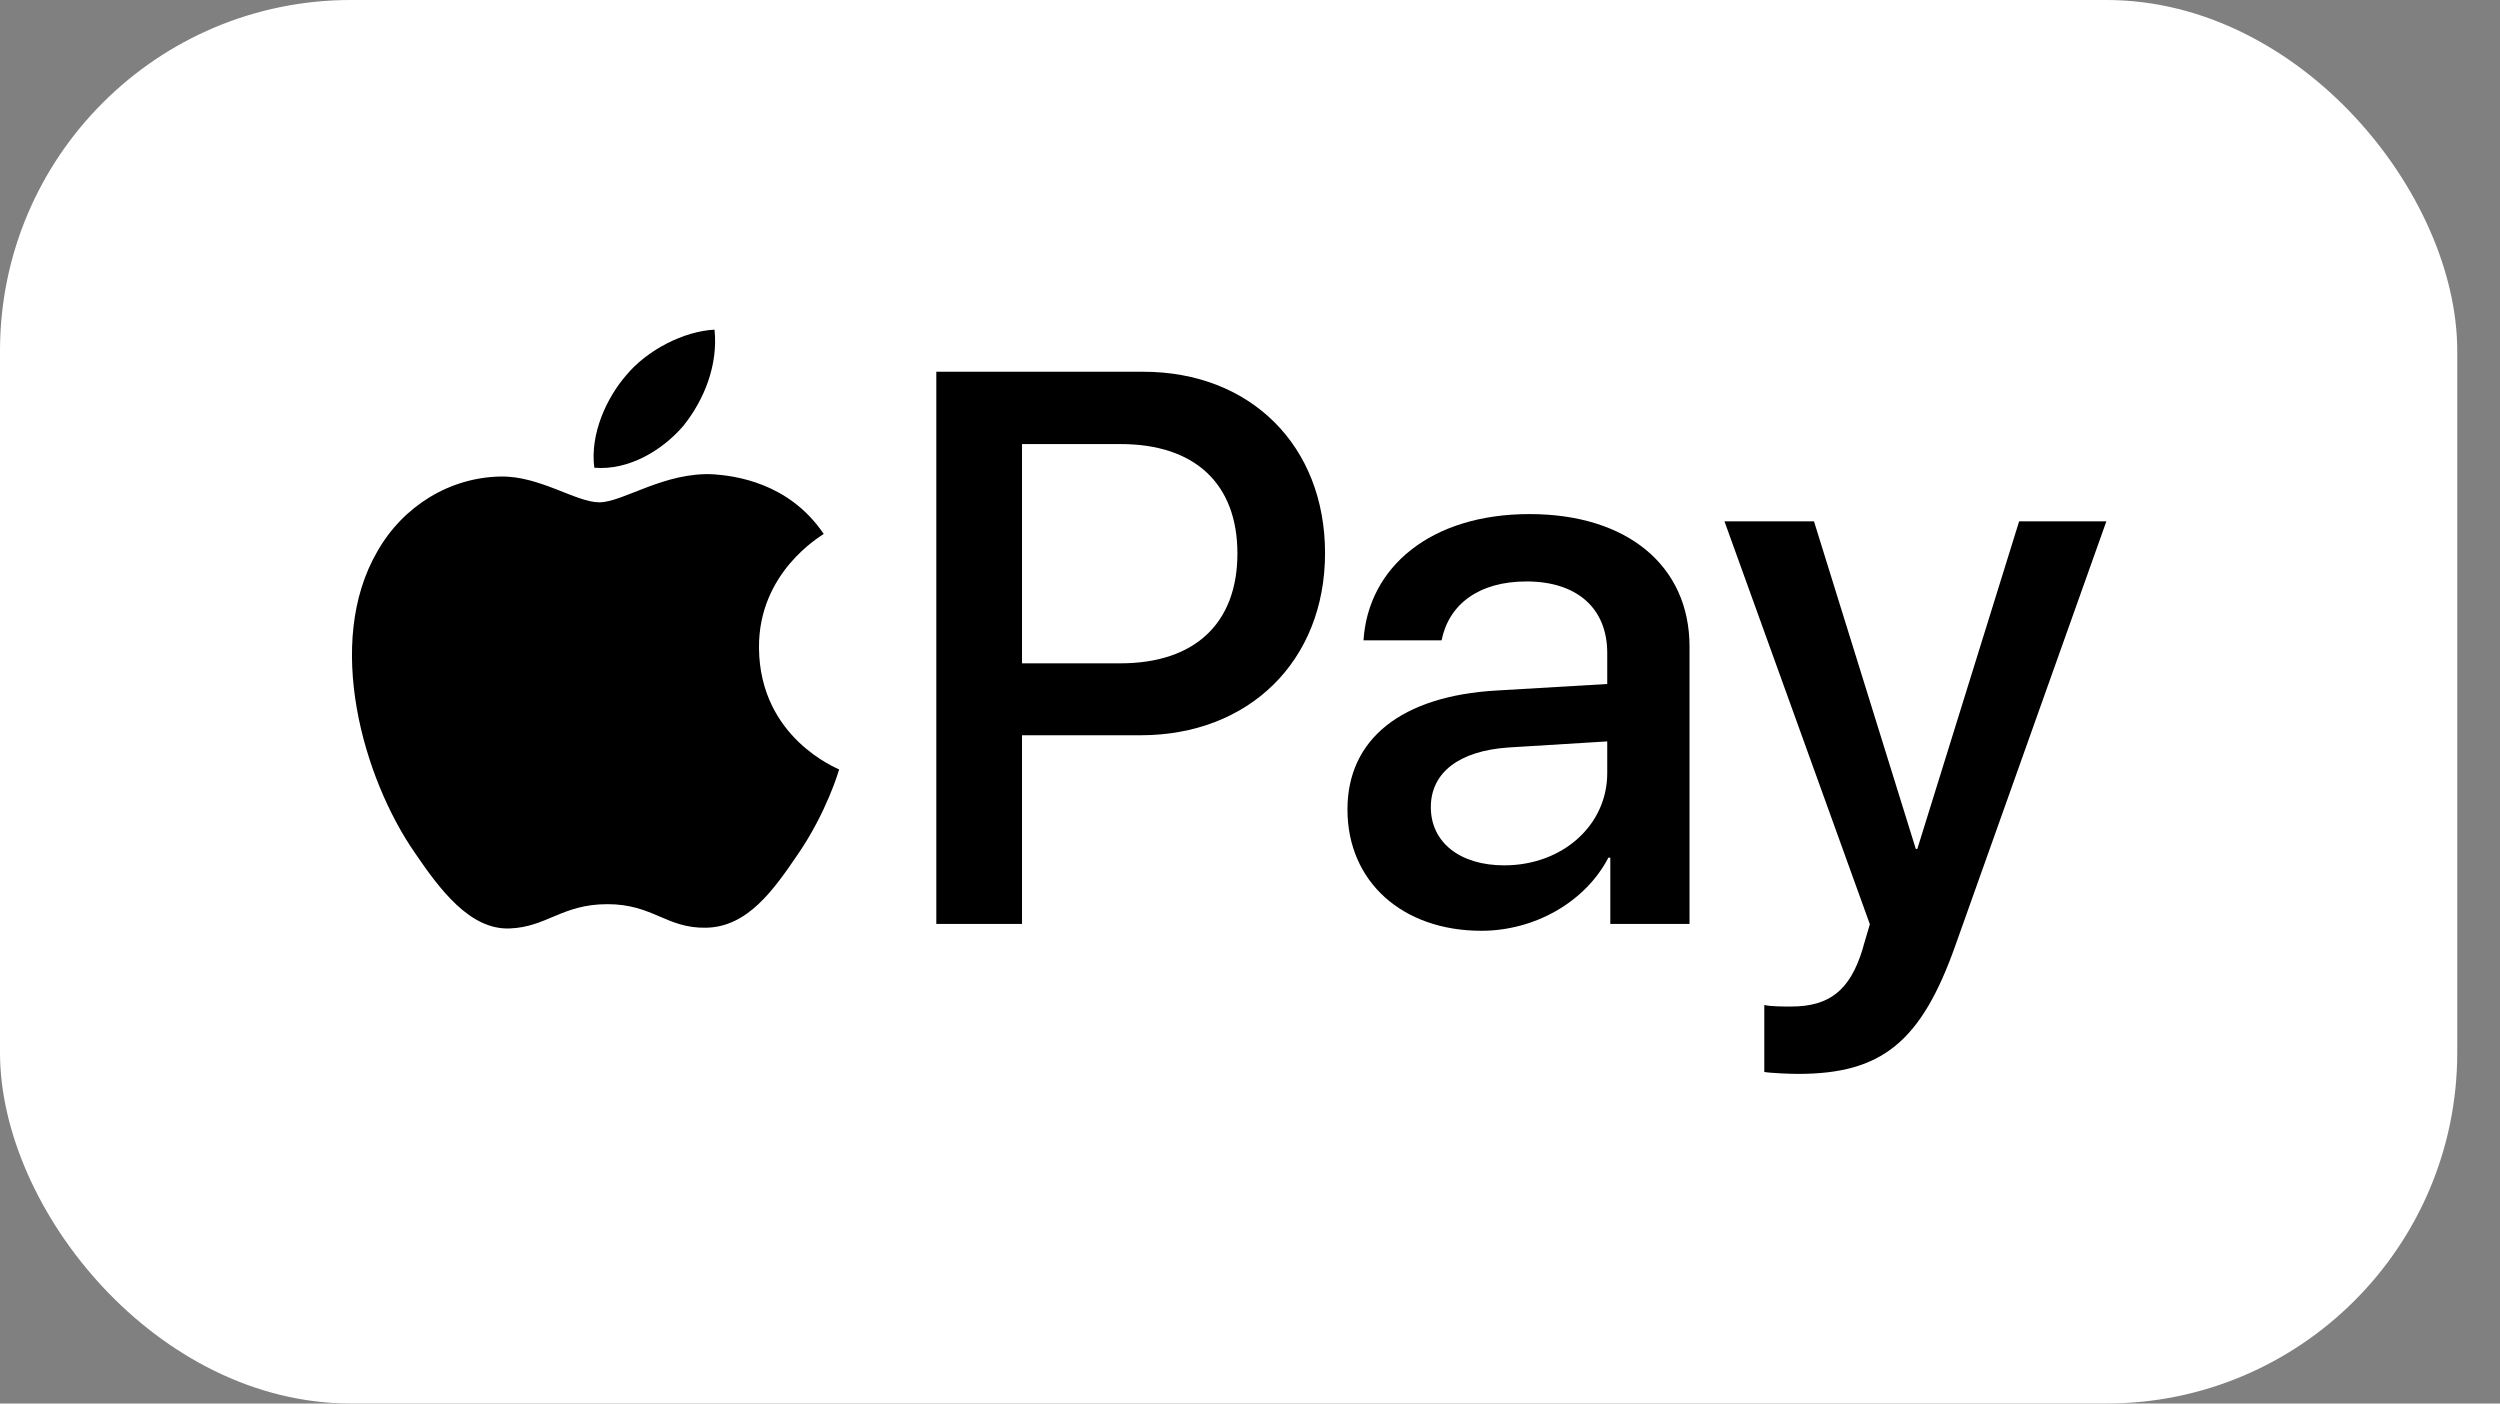 <svg width="57" height="32" viewBox="0 0 57 32" fill="none" xmlns="http://www.w3.org/2000/svg">
<rect x="0" y="0" width="57" height="32" fill="#808080" stroke="none"/>
<rect width="56.025" height="32" rx="8" fill="white"/>
<g clip-path="url(#clip0_7648_3948)">
<path d="M15.585 9.704C16.055 9.115 16.375 8.325 16.291 7.516C15.601 7.551 14.76 7.971 14.273 8.561C13.836 9.066 13.449 9.889 13.55 10.664C14.323 10.731 15.097 10.277 15.585 9.704Z" fill="black"/>
<path d="M16.282 10.815C15.158 10.748 14.203 11.453 13.666 11.453C13.129 11.453 12.307 10.849 11.418 10.865C10.261 10.882 9.188 11.536 8.601 12.577C7.393 14.658 8.282 17.745 9.456 19.44C10.026 20.279 10.714 21.202 11.619 21.169C12.475 21.136 12.81 20.615 13.85 20.615C14.89 20.615 15.192 21.169 16.097 21.152C17.037 21.136 17.624 20.313 18.194 19.474C18.848 18.518 19.116 17.595 19.133 17.544C19.116 17.527 17.322 16.839 17.305 14.775C17.288 13.047 18.714 12.225 18.781 12.174C17.976 10.983 16.718 10.849 16.282 10.815Z" fill="black"/>
<path d="M26.067 8.476C28.51 8.476 30.211 10.16 30.211 12.611C30.211 15.071 28.475 16.764 26.006 16.764H23.302V21.065H21.348V8.476H26.067ZM23.302 15.124H25.544C27.245 15.124 28.213 14.208 28.213 12.62C28.213 11.032 27.245 10.125 25.552 10.125H23.302V15.124Z" fill="black"/>
<path d="M30.722 18.456C30.722 16.851 31.952 15.865 34.133 15.743L36.645 15.595V14.888C36.645 13.868 35.956 13.257 34.805 13.257C33.714 13.257 33.033 13.78 32.868 14.6H31.088C31.193 12.943 32.606 11.721 34.874 11.721C37.099 11.721 38.521 12.899 38.521 14.74V21.065H36.715V19.555H36.671C36.139 20.576 34.979 21.222 33.775 21.222C31.978 21.222 30.722 20.105 30.722 18.456ZM36.645 17.628V16.904L34.386 17.043C33.26 17.122 32.623 17.619 32.623 18.404C32.623 19.207 33.286 19.73 34.298 19.73C35.616 19.73 36.645 18.823 36.645 17.628Z" fill="black"/>
<path d="M40.226 24.441V22.914C40.365 22.949 40.679 22.949 40.836 22.949C41.708 22.949 42.18 22.583 42.467 21.641C42.467 21.623 42.633 21.082 42.633 21.073L39.318 11.887H41.359L43.68 19.355H43.715L46.036 11.887H48.025L44.587 21.544C43.802 23.769 42.895 24.485 40.993 24.485C40.836 24.485 40.365 24.467 40.226 24.441Z" fill="black"/>
</g>
<defs>
<clipPath id="clip0_7648_3948">
<rect width="40.025" height="24" fill="white" transform="translate(8 4)"/>
</clipPath>
</defs>
</svg>
